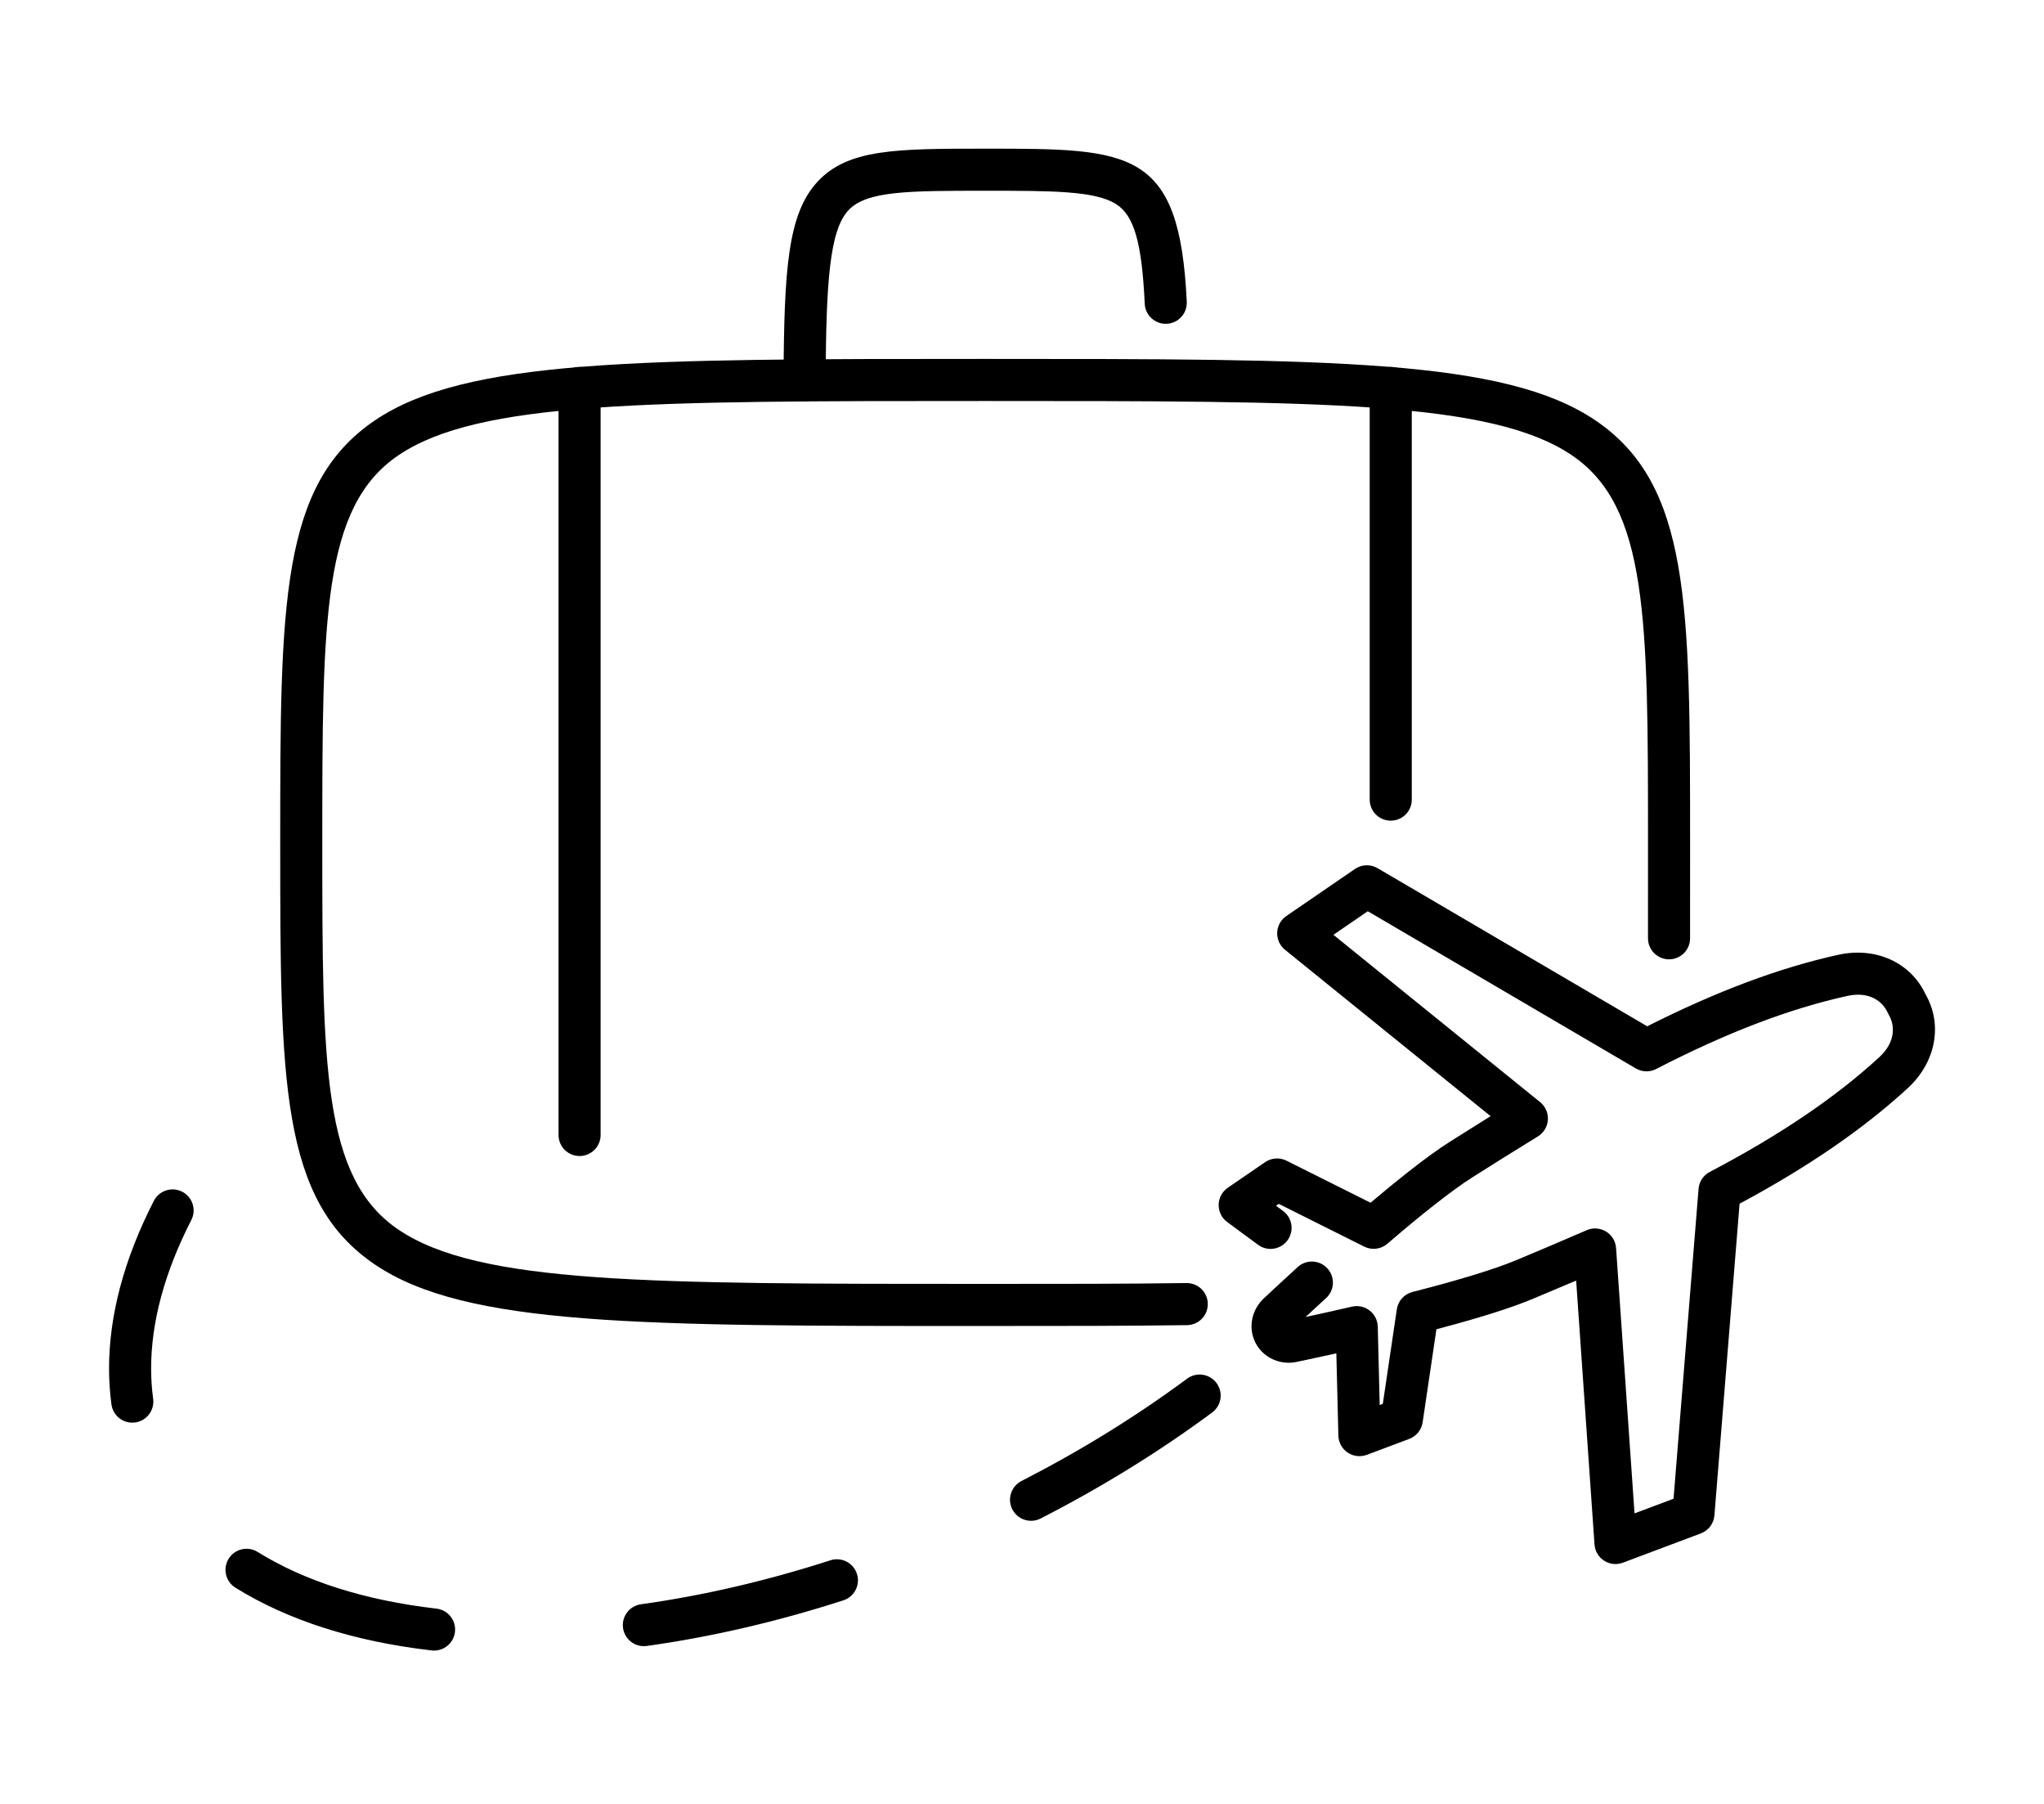 <svg xmlns="http://www.w3.org/2000/svg" id="Layer_1" width="340" height="300" viewBox="0 0 340 300"><path d="M268.723,260.113c-.662,0-1.32-.188-1.892-.556-.93-.597-1.523-1.599-1.6-2.701l-3.054-43.887c-2.602,1.109-5.09,2.152-7.316,3.082-3.521,1.473-8.873,3.157-15.927,5.013l-2.292,15.472c-.186,1.258-1.042,2.317-2.233,2.764l-7.055,2.647c-1.06.397-2.248.258-3.187-.376-.939-.634-1.513-1.683-1.542-2.815l-.338-13.685c-3.886.864-6.5,1.4-6.534,1.407-1.04.246-2.22.204-3.317-.143-1.56-.493-2.831-1.549-3.578-2.976-.747-1.446-.883-3.092-.393-4.65.341-1.081.968-2.057,1.816-2.829.284-.268,2.464-2.324,5.576-5.162,1.428-1.303,3.642-1.202,4.944.228,1.303,1.428,1.201,3.642-.228,4.944-1.337,1.22-2.499,2.292-3.406,3.134,1.908-.41,4.618-1.004,7.725-1.721,1.024-.237,2.101.001,2.932.645.831.644,1.328,1.628,1.354,2.679l.323,13.036.517-.194,2.331-15.726c.207-1.395,1.23-2.529,2.597-2.878,7.738-1.976,13.691-3.799,17.216-5.273,3.476-1.452,7.591-3.18,11.766-5,1.042-.454,2.241-.373,3.213.216.972.59,1.597,1.615,1.676,2.749l3.07,44.127,6.491-2.437,4.151-51.419c.06-1.226.761-2.345,1.867-2.925,11.661-6.123,20.881-12.361,28.189-19.069,2.767-2.539,2.633-5.325,1.585-7.086-.068-.114-.129-.232-.184-.354-.84-1.867-3.049-3.573-6.713-2.763-9.684,2.138-20.082,6.113-31.788,12.151-1.065.55-2.34.516-3.374-.091l-44.595-26.146-5.719,3.92,34.386,27.825c.884.715,1.365,1.815,1.291,2.95-.075,1.135-.696,2.163-1.666,2.756-3.813,2.333-7.621,4.731-10.842,6.768-1.706,1.078-3.899,2.669-6.518,4.732-2.239,1.761-4.822,3.897-7.678,6.35-1.069.918-2.584,1.105-3.846.475l-14.219-7.11-.456.312,1.169.863c1.556,1.147,1.886,3.339.739,4.894-1.147,1.556-3.339,1.887-4.894.739l-5.129-3.784c-.912-.672-1.441-1.745-1.422-2.877.019-1.133.586-2.186,1.52-2.826l6.214-4.26c1.049-.72,2.406-.814,3.544-.244l13.99,6.996c2.239-1.895,4.297-3.582,6.138-5.029,2.846-2.242,5.171-3.926,7.106-5.148,2.05-1.297,4.338-2.74,6.717-4.221l-34.199-27.673c-.859-.695-1.339-1.755-1.295-2.86.044-1.104.606-2.123,1.518-2.748l11.424-7.831c1.119-.767,2.58-.817,3.749-.133l44.858,26.3c11.56-5.831,21.968-9.724,31.767-11.888,6.229-1.377,12.039,1.252,14.523,6.545,2.91,5.073,1.73,11.338-2.968,15.65-7.394,6.787-16.553,13.079-27.958,19.201l-4.184,51.833c-.109,1.352-.989,2.519-2.259,2.995l-12.967,4.868c-.398.149-.815.223-1.23.223ZM214.27,219.638c-.006.001-.013.002-.019.004.003-.001.01-.002.019-.004Z"></path><path d="M163.876,220.523c-57.522,0-86.394,0-101.503-10.215-15.76-10.656-15.76-30.556-15.76-70.202s0-59.546,15.76-70.202c15.108-10.215,43.981-10.215,101.503-10.215s86.388,0,101.496,10.215c15.759,10.655,15.759,30.555,15.759,70.201,0,2.221,0,13.849-.002,15.943-.002,1.932-1.569,3.496-3.5,3.496h-.004c-1.933-.002-3.498-1.571-3.496-3.504.002-2.094.002-13.716.002-15.935,0-37.171,0-55.829-12.68-64.402-13.331-9.014-41.485-9.014-97.575-9.014s-84.25,0-97.582,9.014c-12.681,8.574-12.681,27.231-12.681,64.402s0,55.829,12.681,64.402c13.332,9.014,41.488,9.014,97.582,9.014,13.729,0,22.798,0,33.486-.14.016-.001.031-.001.047-.001,1.912,0,3.474,1.537,3.498,3.454.025,1.933-1.52,3.52-3.454,3.545-10.734.141-19.822.141-33.578.141Z"></path><path d="M133.834,66.761h-.018c-1.933-.01-3.492-1.585-3.482-3.518.092-18.385.679-27.635,5.642-33.013,5.082-5.505,13.234-5.505,28.034-5.505,24.088,0,32.203,0,33.397,25.464.091,1.931-1.401,3.57-3.332,3.66-1.934.087-3.57-1.401-3.66-3.332-.477-10.181-1.768-14.672-4.762-16.571-3.501-2.222-10.718-2.222-21.643-2.222-12.823,0-19.887,0-22.89,3.253-3.116,3.376-3.704,11.815-3.786,28.3-.01,1.927-1.575,3.482-3.499,3.482Z"></path><g><path d="M96.407,192.253c-1.933,0-3.5-1.567-3.5-3.5v-124.232c0-1.933,1.567-3.5,3.5-3.5s3.5,1.567,3.5,3.5v124.232c0,1.933-1.567,3.5-3.5,3.5Z"></path><path d="M231.338,136.482c-1.933,0-3.5-1.567-3.5-3.5v-68.461c0-1.933,1.567-3.5,3.5-3.5s3.5,1.567,3.5,3.5v68.461c0,1.933-1.567,3.5-3.5,3.5Z"></path></g><path d="M72.207,274.501c-.134,0-.27-.008-.407-.024-12.918-1.495-23.898-5.006-32.637-10.434-1.642-1.02-2.147-3.178-1.127-4.82,1.02-1.643,3.178-2.147,4.82-1.127,7.856,4.879,17.864,8.051,29.748,9.427,1.92.222,3.297,1.959,3.074,3.879-.206,1.784-1.719,3.098-3.472,3.098ZM107.099,273.766c-1.719,0-3.218-1.267-3.462-3.018-.266-1.915,1.07-3.683,2.984-3.949,10.306-1.435,20.91-3.895,31.516-7.314,1.839-.593,3.812.417,4.405,2.257s-.417,3.812-2.257,4.405c-10.991,3.543-21.992,6.095-32.698,7.585-.164.022-.326.034-.487.034ZM171.508,252.92c-1.272,0-2.498-.695-3.118-1.905-.882-1.721-.202-3.83,1.519-4.711,9.851-5.047,19.122-10.774,27.555-17.022,1.554-1.15,3.745-.824,4.896.729,1.15,1.553.824,3.745-.729,4.896-8.741,6.475-18.34,12.406-28.53,17.627-.511.262-1.056.386-1.593.386ZM22.003,236.596c-1.723,0-3.224-1.272-3.463-3.027-.266-1.947-.401-3.96-.401-5.984,0-8.845,2.508-18.224,7.454-27.877.881-1.72,2.99-2.401,4.711-1.519,1.72.881,2.4,2.99,1.519,4.711-4.435,8.656-6.684,16.961-6.684,24.685,0,1.708.113,3.403.336,5.037.262,1.915-1.079,3.68-2.994,3.941-.161.022-.32.033-.478.033Z"></path></svg>